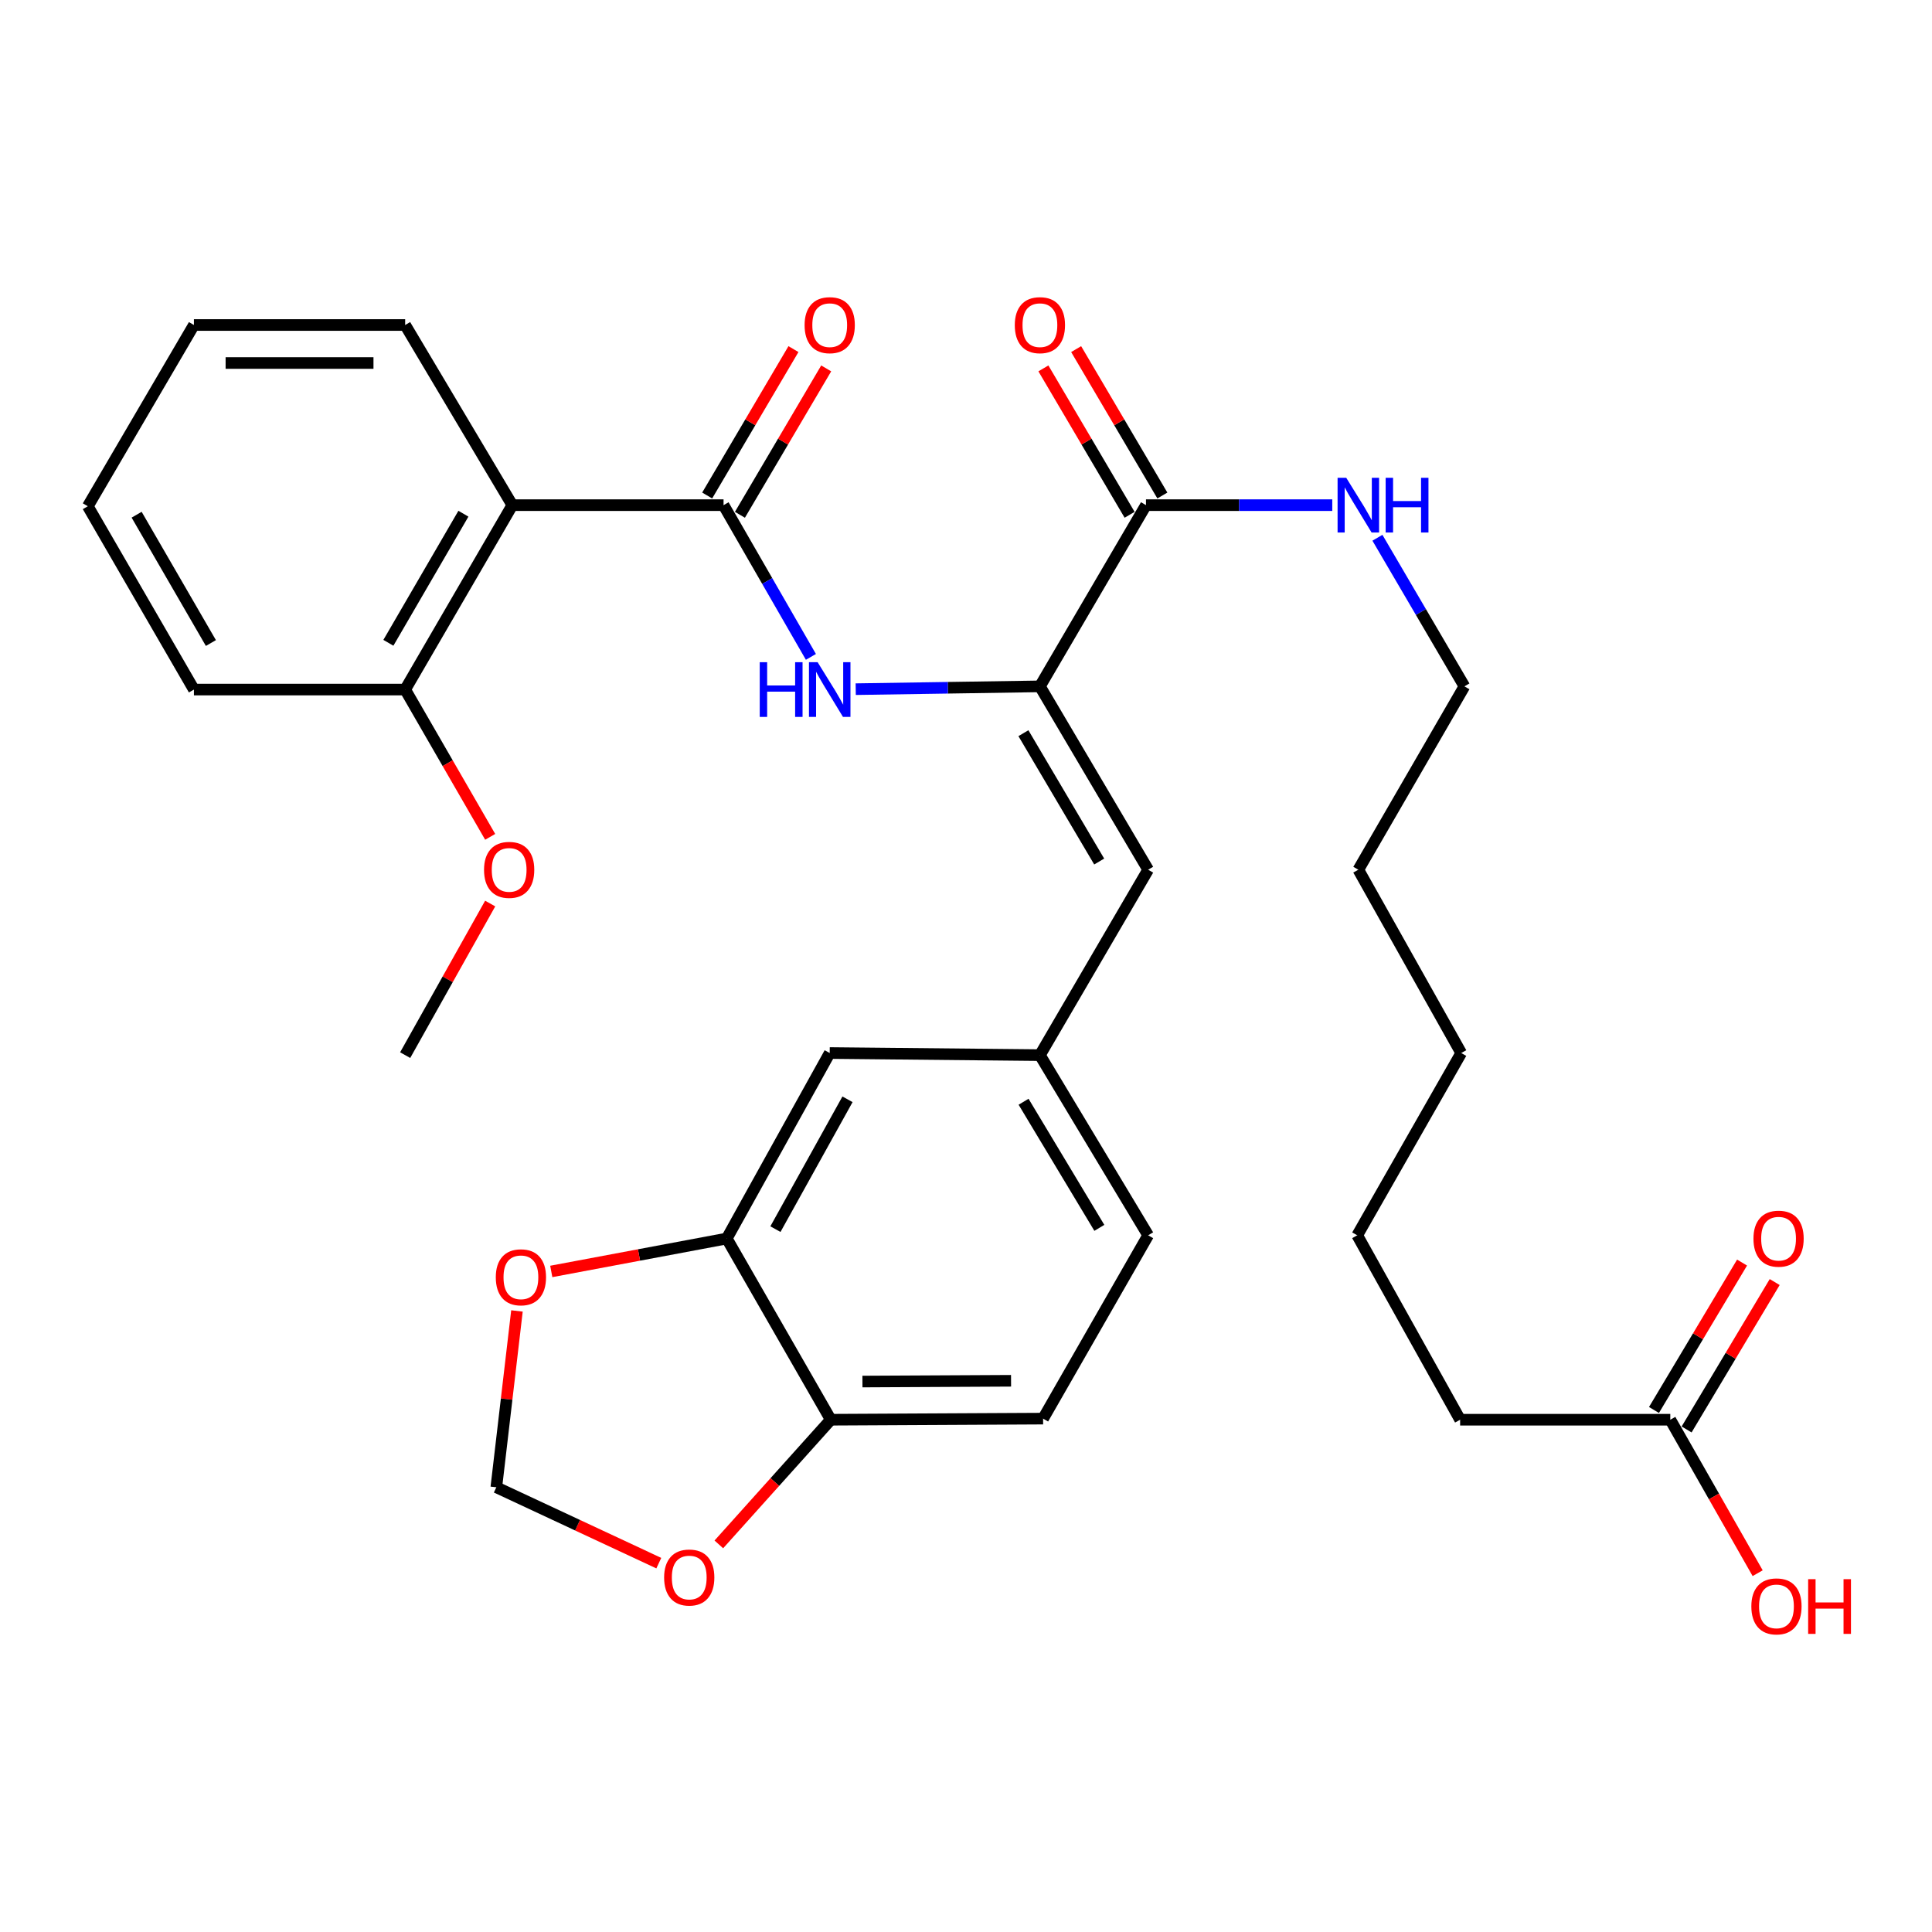 <?xml version='1.0' encoding='iso-8859-1'?>
<svg version='1.1' baseProfile='full'
              xmlns='http://www.w3.org/2000/svg'
                      xmlns:rdkit='http://www.rdkit.org/xml'
                      xmlns:xlink='http://www.w3.org/1999/xlink'
                  xml:space='preserve'
width='1000px' height='1000px' viewBox='0 0 1000 1000'>
<!-- END OF HEADER -->
<rect style='opacity:1.0;fill:#FFFFFF;stroke:none' width='1000' height='1000' x='0' y='0'> </rect>
<path class='bond-1' d='M 374.508,261.466 L 265.188,261.466' style='fill:none;fill-rule:evenodd;stroke:#000000;stroke-width:6px;stroke-linecap:butt;stroke-linejoin:miter;stroke-opacity:1' />
<path class='bond-2' d='M 374.508,261.466 L 397.115,300.735' style='fill:none;fill-rule:evenodd;stroke:#000000;stroke-width:6px;stroke-linecap:butt;stroke-linejoin:miter;stroke-opacity:1' />
<path class='bond-2' d='M 397.115,300.735 L 419.722,340.004' style='fill:none;fill-rule:evenodd;stroke:#0000FF;stroke-width:6px;stroke-linecap:butt;stroke-linejoin:miter;stroke-opacity:1' />
<path class='bond-10' d='M 382.982,266.459 L 405.311,228.57' style='fill:none;fill-rule:evenodd;stroke:#000000;stroke-width:6px;stroke-linecap:butt;stroke-linejoin:miter;stroke-opacity:1' />
<path class='bond-10' d='M 405.311,228.57 L 427.639,190.681' style='fill:none;fill-rule:evenodd;stroke:#FF0000;stroke-width:6px;stroke-linecap:butt;stroke-linejoin:miter;stroke-opacity:1' />
<path class='bond-10' d='M 366.035,256.472 L 388.363,218.583' style='fill:none;fill-rule:evenodd;stroke:#000000;stroke-width:6px;stroke-linecap:butt;stroke-linejoin:miter;stroke-opacity:1' />
<path class='bond-10' d='M 388.363,218.583 L 410.692,180.694' style='fill:none;fill-rule:evenodd;stroke:#FF0000;stroke-width:6px;stroke-linecap:butt;stroke-linejoin:miter;stroke-opacity:1' />
<path class='bond-0' d='M 538.254,355.256 L 490.586,355.984' style='fill:none;fill-rule:evenodd;stroke:#000000;stroke-width:6px;stroke-linecap:butt;stroke-linejoin:miter;stroke-opacity:1' />
<path class='bond-0' d='M 490.586,355.984 L 442.918,356.712' style='fill:none;fill-rule:evenodd;stroke:#0000FF;stroke-width:6px;stroke-linecap:butt;stroke-linejoin:miter;stroke-opacity:1' />
<path class='bond-3' d='M 538.254,355.256 L 593.16,261.466' style='fill:none;fill-rule:evenodd;stroke:#000000;stroke-width:6px;stroke-linecap:butt;stroke-linejoin:miter;stroke-opacity:1' />
<path class='bond-4' d='M 538.254,355.256 L 594.286,450.162' style='fill:none;fill-rule:evenodd;stroke:#000000;stroke-width:6px;stroke-linecap:butt;stroke-linejoin:miter;stroke-opacity:1' />
<path class='bond-4' d='M 529.719,379.493 L 568.941,445.927' style='fill:none;fill-rule:evenodd;stroke:#000000;stroke-width:6px;stroke-linecap:butt;stroke-linejoin:miter;stroke-opacity:1' />
<path class='bond-11' d='M 265.188,261.466 L 209.714,356.917' style='fill:none;fill-rule:evenodd;stroke:#000000;stroke-width:6px;stroke-linecap:butt;stroke-linejoin:miter;stroke-opacity:1' />
<path class='bond-11' d='M 239.859,265.899 L 201.027,332.715' style='fill:none;fill-rule:evenodd;stroke:#000000;stroke-width:6px;stroke-linecap:butt;stroke-linejoin:miter;stroke-opacity:1' />
<path class='bond-21' d='M 265.188,261.466 L 209.714,168.222' style='fill:none;fill-rule:evenodd;stroke:#000000;stroke-width:6px;stroke-linecap:butt;stroke-linejoin:miter;stroke-opacity:1' />
<path class='bond-15' d='M 601.636,256.475 L 579.325,218.585' style='fill:none;fill-rule:evenodd;stroke:#000000;stroke-width:6px;stroke-linecap:butt;stroke-linejoin:miter;stroke-opacity:1' />
<path class='bond-15' d='M 579.325,218.585 L 557.014,180.696' style='fill:none;fill-rule:evenodd;stroke:#FF0000;stroke-width:6px;stroke-linecap:butt;stroke-linejoin:miter;stroke-opacity:1' />
<path class='bond-15' d='M 584.684,266.456 L 562.374,228.567' style='fill:none;fill-rule:evenodd;stroke:#000000;stroke-width:6px;stroke-linecap:butt;stroke-linejoin:miter;stroke-opacity:1' />
<path class='bond-15' d='M 562.374,228.567 L 540.063,190.678' style='fill:none;fill-rule:evenodd;stroke:#FF0000;stroke-width:6px;stroke-linecap:butt;stroke-linejoin:miter;stroke-opacity:1' />
<path class='bond-17' d='M 593.16,261.466 L 641.371,261.466' style='fill:none;fill-rule:evenodd;stroke:#000000;stroke-width:6px;stroke-linecap:butt;stroke-linejoin:miter;stroke-opacity:1' />
<path class='bond-17' d='M 641.371,261.466 L 689.583,261.466' style='fill:none;fill-rule:evenodd;stroke:#0000FF;stroke-width:6px;stroke-linecap:butt;stroke-linejoin:miter;stroke-opacity:1' />
<path class='bond-8' d='M 594.286,450.162 L 538.254,546.138' style='fill:none;fill-rule:evenodd;stroke:#000000;stroke-width:6px;stroke-linecap:butt;stroke-linejoin:miter;stroke-opacity:1' />
<path class='bond-5' d='M 376.17,641.054 L 429.458,545.045' style='fill:none;fill-rule:evenodd;stroke:#000000;stroke-width:6px;stroke-linecap:butt;stroke-linejoin:miter;stroke-opacity:1' />
<path class='bond-5' d='M 401.363,636.199 L 438.665,568.993' style='fill:none;fill-rule:evenodd;stroke:#000000;stroke-width:6px;stroke-linecap:butt;stroke-linejoin:miter;stroke-opacity:1' />
<path class='bond-7' d='M 376.17,641.054 L 330.752,649.575' style='fill:none;fill-rule:evenodd;stroke:#000000;stroke-width:6px;stroke-linecap:butt;stroke-linejoin:miter;stroke-opacity:1' />
<path class='bond-7' d='M 330.752,649.575 L 285.335,658.096' style='fill:none;fill-rule:evenodd;stroke:#FF0000;stroke-width:6px;stroke-linecap:butt;stroke-linejoin:miter;stroke-opacity:1' />
<path class='bond-33' d='M 376.17,641.054 L 430.016,734.845' style='fill:none;fill-rule:evenodd;stroke:#000000;stroke-width:6px;stroke-linecap:butt;stroke-linejoin:miter;stroke-opacity:1' />
<path class='bond-6' d='M 430.016,734.845 L 539.904,734.276' style='fill:none;fill-rule:evenodd;stroke:#000000;stroke-width:6px;stroke-linecap:butt;stroke-linejoin:miter;stroke-opacity:1' />
<path class='bond-6' d='M 446.397,715.088 L 523.319,714.69' style='fill:none;fill-rule:evenodd;stroke:#000000;stroke-width:6px;stroke-linecap:butt;stroke-linejoin:miter;stroke-opacity:1' />
<path class='bond-9' d='M 430.016,734.845 L 401.043,767.111' style='fill:none;fill-rule:evenodd;stroke:#000000;stroke-width:6px;stroke-linecap:butt;stroke-linejoin:miter;stroke-opacity:1' />
<path class='bond-9' d='M 401.043,767.111 L 372.069,799.377' style='fill:none;fill-rule:evenodd;stroke:#FF0000;stroke-width:6px;stroke-linecap:butt;stroke-linejoin:miter;stroke-opacity:1' />
<path class='bond-13' d='M 267.577,678.541 L 262.235,724.179' style='fill:none;fill-rule:evenodd;stroke:#FF0000;stroke-width:6px;stroke-linecap:butt;stroke-linejoin:miter;stroke-opacity:1' />
<path class='bond-13' d='M 262.235,724.179 L 256.893,769.817' style='fill:none;fill-rule:evenodd;stroke:#000000;stroke-width:6px;stroke-linecap:butt;stroke-linejoin:miter;stroke-opacity:1' />
<path class='bond-14' d='M 538.254,546.138 L 429.458,545.045' style='fill:none;fill-rule:evenodd;stroke:#000000;stroke-width:6px;stroke-linecap:butt;stroke-linejoin:miter;stroke-opacity:1' />
<path class='bond-19' d='M 538.254,546.138 L 594.286,639.393' style='fill:none;fill-rule:evenodd;stroke:#000000;stroke-width:6px;stroke-linecap:butt;stroke-linejoin:miter;stroke-opacity:1' />
<path class='bond-19' d='M 529.797,570.258 L 569.019,635.536' style='fill:none;fill-rule:evenodd;stroke:#000000;stroke-width:6px;stroke-linecap:butt;stroke-linejoin:miter;stroke-opacity:1' />
<path class='bond-34' d='M 340.994,809.083 L 298.944,789.45' style='fill:none;fill-rule:evenodd;stroke:#FF0000;stroke-width:6px;stroke-linecap:butt;stroke-linejoin:miter;stroke-opacity:1' />
<path class='bond-34' d='M 298.944,789.45 L 256.893,769.817' style='fill:none;fill-rule:evenodd;stroke:#000000;stroke-width:6px;stroke-linecap:butt;stroke-linejoin:miter;stroke-opacity:1' />
<path class='bond-22' d='M 209.714,356.917 L 231.716,395.034' style='fill:none;fill-rule:evenodd;stroke:#000000;stroke-width:6px;stroke-linecap:butt;stroke-linejoin:miter;stroke-opacity:1' />
<path class='bond-22' d='M 231.716,395.034 L 253.718,433.15' style='fill:none;fill-rule:evenodd;stroke:#FF0000;stroke-width:6px;stroke-linecap:butt;stroke-linejoin:miter;stroke-opacity:1' />
<path class='bond-24' d='M 209.714,356.917 L 100.372,356.917' style='fill:none;fill-rule:evenodd;stroke:#000000;stroke-width:6px;stroke-linecap:butt;stroke-linejoin:miter;stroke-opacity:1' />
<path class='bond-12' d='M 864.543,734.845 L 755.758,734.845' style='fill:none;fill-rule:evenodd;stroke:#000000;stroke-width:6px;stroke-linecap:butt;stroke-linejoin:miter;stroke-opacity:1' />
<path class='bond-16' d='M 872.986,739.89 L 895.782,701.74' style='fill:none;fill-rule:evenodd;stroke:#000000;stroke-width:6px;stroke-linecap:butt;stroke-linejoin:miter;stroke-opacity:1' />
<path class='bond-16' d='M 895.782,701.74 L 918.577,663.591' style='fill:none;fill-rule:evenodd;stroke:#FF0000;stroke-width:6px;stroke-linecap:butt;stroke-linejoin:miter;stroke-opacity:1' />
<path class='bond-16' d='M 856.1,729.8 L 878.895,691.65' style='fill:none;fill-rule:evenodd;stroke:#000000;stroke-width:6px;stroke-linecap:butt;stroke-linejoin:miter;stroke-opacity:1' />
<path class='bond-16' d='M 878.895,691.65 L 901.691,653.5' style='fill:none;fill-rule:evenodd;stroke:#FF0000;stroke-width:6px;stroke-linecap:butt;stroke-linejoin:miter;stroke-opacity:1' />
<path class='bond-20' d='M 864.543,734.845 L 887.152,774.563' style='fill:none;fill-rule:evenodd;stroke:#000000;stroke-width:6px;stroke-linecap:butt;stroke-linejoin:miter;stroke-opacity:1' />
<path class='bond-20' d='M 887.152,774.563 L 909.761,814.282' style='fill:none;fill-rule:evenodd;stroke:#FF0000;stroke-width:6px;stroke-linecap:butt;stroke-linejoin:miter;stroke-opacity:1' />
<path class='bond-25' d='M 712.953,278.343 L 735.47,316.8' style='fill:none;fill-rule:evenodd;stroke:#0000FF;stroke-width:6px;stroke-linecap:butt;stroke-linejoin:miter;stroke-opacity:1' />
<path class='bond-25' d='M 735.47,316.8 L 757.988,355.256' style='fill:none;fill-rule:evenodd;stroke:#000000;stroke-width:6px;stroke-linecap:butt;stroke-linejoin:miter;stroke-opacity:1' />
<path class='bond-18' d='M 539.904,734.276 L 594.286,639.393' style='fill:none;fill-rule:evenodd;stroke:#000000;stroke-width:6px;stroke-linecap:butt;stroke-linejoin:miter;stroke-opacity:1' />
<path class='bond-30' d='M 209.714,168.222 L 100.372,168.222' style='fill:none;fill-rule:evenodd;stroke:#000000;stroke-width:6px;stroke-linecap:butt;stroke-linejoin:miter;stroke-opacity:1' />
<path class='bond-30' d='M 193.312,187.893 L 116.773,187.893' style='fill:none;fill-rule:evenodd;stroke:#000000;stroke-width:6px;stroke-linecap:butt;stroke-linejoin:miter;stroke-opacity:1' />
<path class='bond-26' d='M 253.718,467.673 L 231.716,506.905' style='fill:none;fill-rule:evenodd;stroke:#FF0000;stroke-width:6px;stroke-linecap:butt;stroke-linejoin:miter;stroke-opacity:1' />
<path class='bond-26' d='M 231.716,506.905 L 209.714,546.138' style='fill:none;fill-rule:evenodd;stroke:#000000;stroke-width:6px;stroke-linecap:butt;stroke-linejoin:miter;stroke-opacity:1' />
<path class='bond-23' d='M 755.758,734.845 L 702.502,639.393' style='fill:none;fill-rule:evenodd;stroke:#000000;stroke-width:6px;stroke-linecap:butt;stroke-linejoin:miter;stroke-opacity:1' />
<path class='bond-32' d='M 100.372,356.917 L 45.455,262.034' style='fill:none;fill-rule:evenodd;stroke:#000000;stroke-width:6px;stroke-linecap:butt;stroke-linejoin:miter;stroke-opacity:1' />
<path class='bond-32' d='M 109.16,332.831 L 70.718,266.412' style='fill:none;fill-rule:evenodd;stroke:#000000;stroke-width:6px;stroke-linecap:butt;stroke-linejoin:miter;stroke-opacity:1' />
<path class='bond-28' d='M 757.988,355.256 L 703.071,450.162' style='fill:none;fill-rule:evenodd;stroke:#000000;stroke-width:6px;stroke-linecap:butt;stroke-linejoin:miter;stroke-opacity:1' />
<path class='bond-27' d='M 702.502,639.393 L 756.326,545.045' style='fill:none;fill-rule:evenodd;stroke:#000000;stroke-width:6px;stroke-linecap:butt;stroke-linejoin:miter;stroke-opacity:1' />
<path class='bond-29' d='M 703.071,450.162 L 756.326,545.045' style='fill:none;fill-rule:evenodd;stroke:#000000;stroke-width:6px;stroke-linecap:butt;stroke-linejoin:miter;stroke-opacity:1' />
<path class='bond-31' d='M 100.372,168.222 L 45.455,262.034' style='fill:none;fill-rule:evenodd;stroke:#000000;stroke-width:6px;stroke-linecap:butt;stroke-linejoin:miter;stroke-opacity:1' />
<path  class='atom-3' d='M 393.238 342.757
L 397.078 342.757
L 397.078 354.797
L 411.558 354.797
L 411.558 342.757
L 415.398 342.757
L 415.398 371.077
L 411.558 371.077
L 411.558 357.997
L 397.078 357.997
L 397.078 371.077
L 393.238 371.077
L 393.238 342.757
' fill='#0000FF'/>
<path  class='atom-3' d='M 423.198 342.757
L 432.478 357.757
Q 433.398 359.237, 434.878 361.917
Q 436.358 364.597, 436.438 364.757
L 436.438 342.757
L 440.198 342.757
L 440.198 371.077
L 436.318 371.077
L 426.358 354.677
Q 425.198 352.757, 423.958 350.557
Q 422.758 348.357, 422.398 347.677
L 422.398 371.077
L 418.718 371.077
L 418.718 342.757
L 423.198 342.757
' fill='#0000FF'/>
<path  class='atom-8' d='M 256.625 661.123
Q 256.625 654.323, 259.985 650.523
Q 263.345 646.723, 269.625 646.723
Q 275.905 646.723, 279.265 650.523
Q 282.625 654.323, 282.625 661.123
Q 282.625 668.003, 279.225 671.923
Q 275.825 675.803, 269.625 675.803
Q 263.385 675.803, 259.985 671.923
Q 256.625 668.043, 256.625 661.123
M 269.625 672.603
Q 273.945 672.603, 276.265 669.723
Q 278.625 666.803, 278.625 661.123
Q 278.625 655.563, 276.265 652.763
Q 273.945 649.923, 269.625 649.923
Q 265.305 649.923, 262.945 652.723
Q 260.625 655.523, 260.625 661.123
Q 260.625 666.843, 262.945 669.723
Q 265.305 672.603, 269.625 672.603
' fill='#FF0000'/>
<path  class='atom-10' d='M 343.749 816.519
Q 343.749 809.719, 347.109 805.919
Q 350.469 802.119, 356.749 802.119
Q 363.029 802.119, 366.389 805.919
Q 369.749 809.719, 369.749 816.519
Q 369.749 823.399, 366.349 827.319
Q 362.949 831.199, 356.749 831.199
Q 350.509 831.199, 347.109 827.319
Q 343.749 823.439, 343.749 816.519
M 356.749 827.999
Q 361.069 827.999, 363.389 825.119
Q 365.749 822.199, 365.749 816.519
Q 365.749 810.959, 363.389 808.159
Q 361.069 805.319, 356.749 805.319
Q 352.429 805.319, 350.069 808.119
Q 347.749 810.919, 347.749 816.519
Q 347.749 822.239, 350.069 825.119
Q 352.429 827.999, 356.749 827.999
' fill='#FF0000'/>
<path  class='atom-11' d='M 416.458 168.302
Q 416.458 161.502, 419.818 157.702
Q 423.178 153.902, 429.458 153.902
Q 435.738 153.902, 439.098 157.702
Q 442.458 161.502, 442.458 168.302
Q 442.458 175.182, 439.058 179.102
Q 435.658 182.982, 429.458 182.982
Q 423.218 182.982, 419.818 179.102
Q 416.458 175.222, 416.458 168.302
M 429.458 179.782
Q 433.778 179.782, 436.098 176.902
Q 438.458 173.982, 438.458 168.302
Q 438.458 162.742, 436.098 159.942
Q 433.778 157.102, 429.458 157.102
Q 425.138 157.102, 422.778 159.902
Q 420.458 162.702, 420.458 168.302
Q 420.458 174.022, 422.778 176.902
Q 425.138 179.782, 429.458 179.782
' fill='#FF0000'/>
<path  class='atom-16' d='M 525.254 168.302
Q 525.254 161.502, 528.614 157.702
Q 531.974 153.902, 538.254 153.902
Q 544.534 153.902, 547.894 157.702
Q 551.254 161.502, 551.254 168.302
Q 551.254 175.182, 547.854 179.102
Q 544.454 182.982, 538.254 182.982
Q 532.014 182.982, 528.614 179.102
Q 525.254 175.222, 525.254 168.302
M 538.254 179.782
Q 542.574 179.782, 544.894 176.902
Q 547.254 173.982, 547.254 168.302
Q 547.254 162.742, 544.894 159.942
Q 542.574 157.102, 538.254 157.102
Q 533.934 157.102, 531.574 159.902
Q 529.254 162.702, 529.254 168.302
Q 529.254 174.022, 531.574 176.902
Q 533.934 179.782, 538.254 179.782
' fill='#FF0000'/>
<path  class='atom-17' d='M 907.586 641.134
Q 907.586 634.334, 910.946 630.534
Q 914.306 626.734, 920.586 626.734
Q 926.866 626.734, 930.226 630.534
Q 933.586 634.334, 933.586 641.134
Q 933.586 648.014, 930.186 651.934
Q 926.786 655.814, 920.586 655.814
Q 914.346 655.814, 910.946 651.934
Q 907.586 648.054, 907.586 641.134
M 920.586 652.614
Q 924.906 652.614, 927.226 649.734
Q 929.586 646.814, 929.586 641.134
Q 929.586 635.574, 927.226 632.774
Q 924.906 629.934, 920.586 629.934
Q 916.266 629.934, 913.906 632.734
Q 911.586 635.534, 911.586 641.134
Q 911.586 646.854, 913.906 649.734
Q 916.266 652.614, 920.586 652.614
' fill='#FF0000'/>
<path  class='atom-18' d='M 696.811 247.306
L 706.091 262.306
Q 707.011 263.786, 708.491 266.466
Q 709.971 269.146, 710.051 269.306
L 710.051 247.306
L 713.811 247.306
L 713.811 275.626
L 709.931 275.626
L 699.971 259.226
Q 698.811 257.306, 697.571 255.106
Q 696.371 252.906, 696.011 252.226
L 696.011 275.626
L 692.331 275.626
L 692.331 247.306
L 696.811 247.306
' fill='#0000FF'/>
<path  class='atom-18' d='M 717.211 247.306
L 721.051 247.306
L 721.051 259.346
L 735.531 259.346
L 735.531 247.306
L 739.371 247.306
L 739.371 275.626
L 735.531 275.626
L 735.531 262.546
L 721.051 262.546
L 721.051 275.626
L 717.211 275.626
L 717.211 247.306
' fill='#0000FF'/>
<path  class='atom-21' d='M 906.493 831.458
Q 906.493 824.658, 909.853 820.858
Q 913.213 817.058, 919.493 817.058
Q 925.773 817.058, 929.133 820.858
Q 932.493 824.658, 932.493 831.458
Q 932.493 838.338, 929.093 842.258
Q 925.693 846.138, 919.493 846.138
Q 913.253 846.138, 909.853 842.258
Q 906.493 838.378, 906.493 831.458
M 919.493 842.938
Q 923.813 842.938, 926.133 840.058
Q 928.493 837.138, 928.493 831.458
Q 928.493 825.898, 926.133 823.098
Q 923.813 820.258, 919.493 820.258
Q 915.173 820.258, 912.813 823.058
Q 910.493 825.858, 910.493 831.458
Q 910.493 837.178, 912.813 840.058
Q 915.173 842.938, 919.493 842.938
' fill='#FF0000'/>
<path  class='atom-21' d='M 935.893 817.378
L 939.733 817.378
L 939.733 829.418
L 954.213 829.418
L 954.213 817.378
L 958.053 817.378
L 958.053 845.698
L 954.213 845.698
L 954.213 832.618
L 939.733 832.618
L 939.733 845.698
L 935.893 845.698
L 935.893 817.378
' fill='#FF0000'/>
<path  class='atom-23' d='M 250.538 450.242
Q 250.538 443.442, 253.898 439.642
Q 257.258 435.842, 263.538 435.842
Q 269.818 435.842, 273.178 439.642
Q 276.538 443.442, 276.538 450.242
Q 276.538 457.122, 273.138 461.042
Q 269.738 464.922, 263.538 464.922
Q 257.298 464.922, 253.898 461.042
Q 250.538 457.162, 250.538 450.242
M 263.538 461.722
Q 267.858 461.722, 270.178 458.842
Q 272.538 455.922, 272.538 450.242
Q 272.538 444.682, 270.178 441.882
Q 267.858 439.042, 263.538 439.042
Q 259.218 439.042, 256.858 441.842
Q 254.538 444.642, 254.538 450.242
Q 254.538 455.962, 256.858 458.842
Q 259.218 461.722, 263.538 461.722
' fill='#FF0000'/>
</svg>

